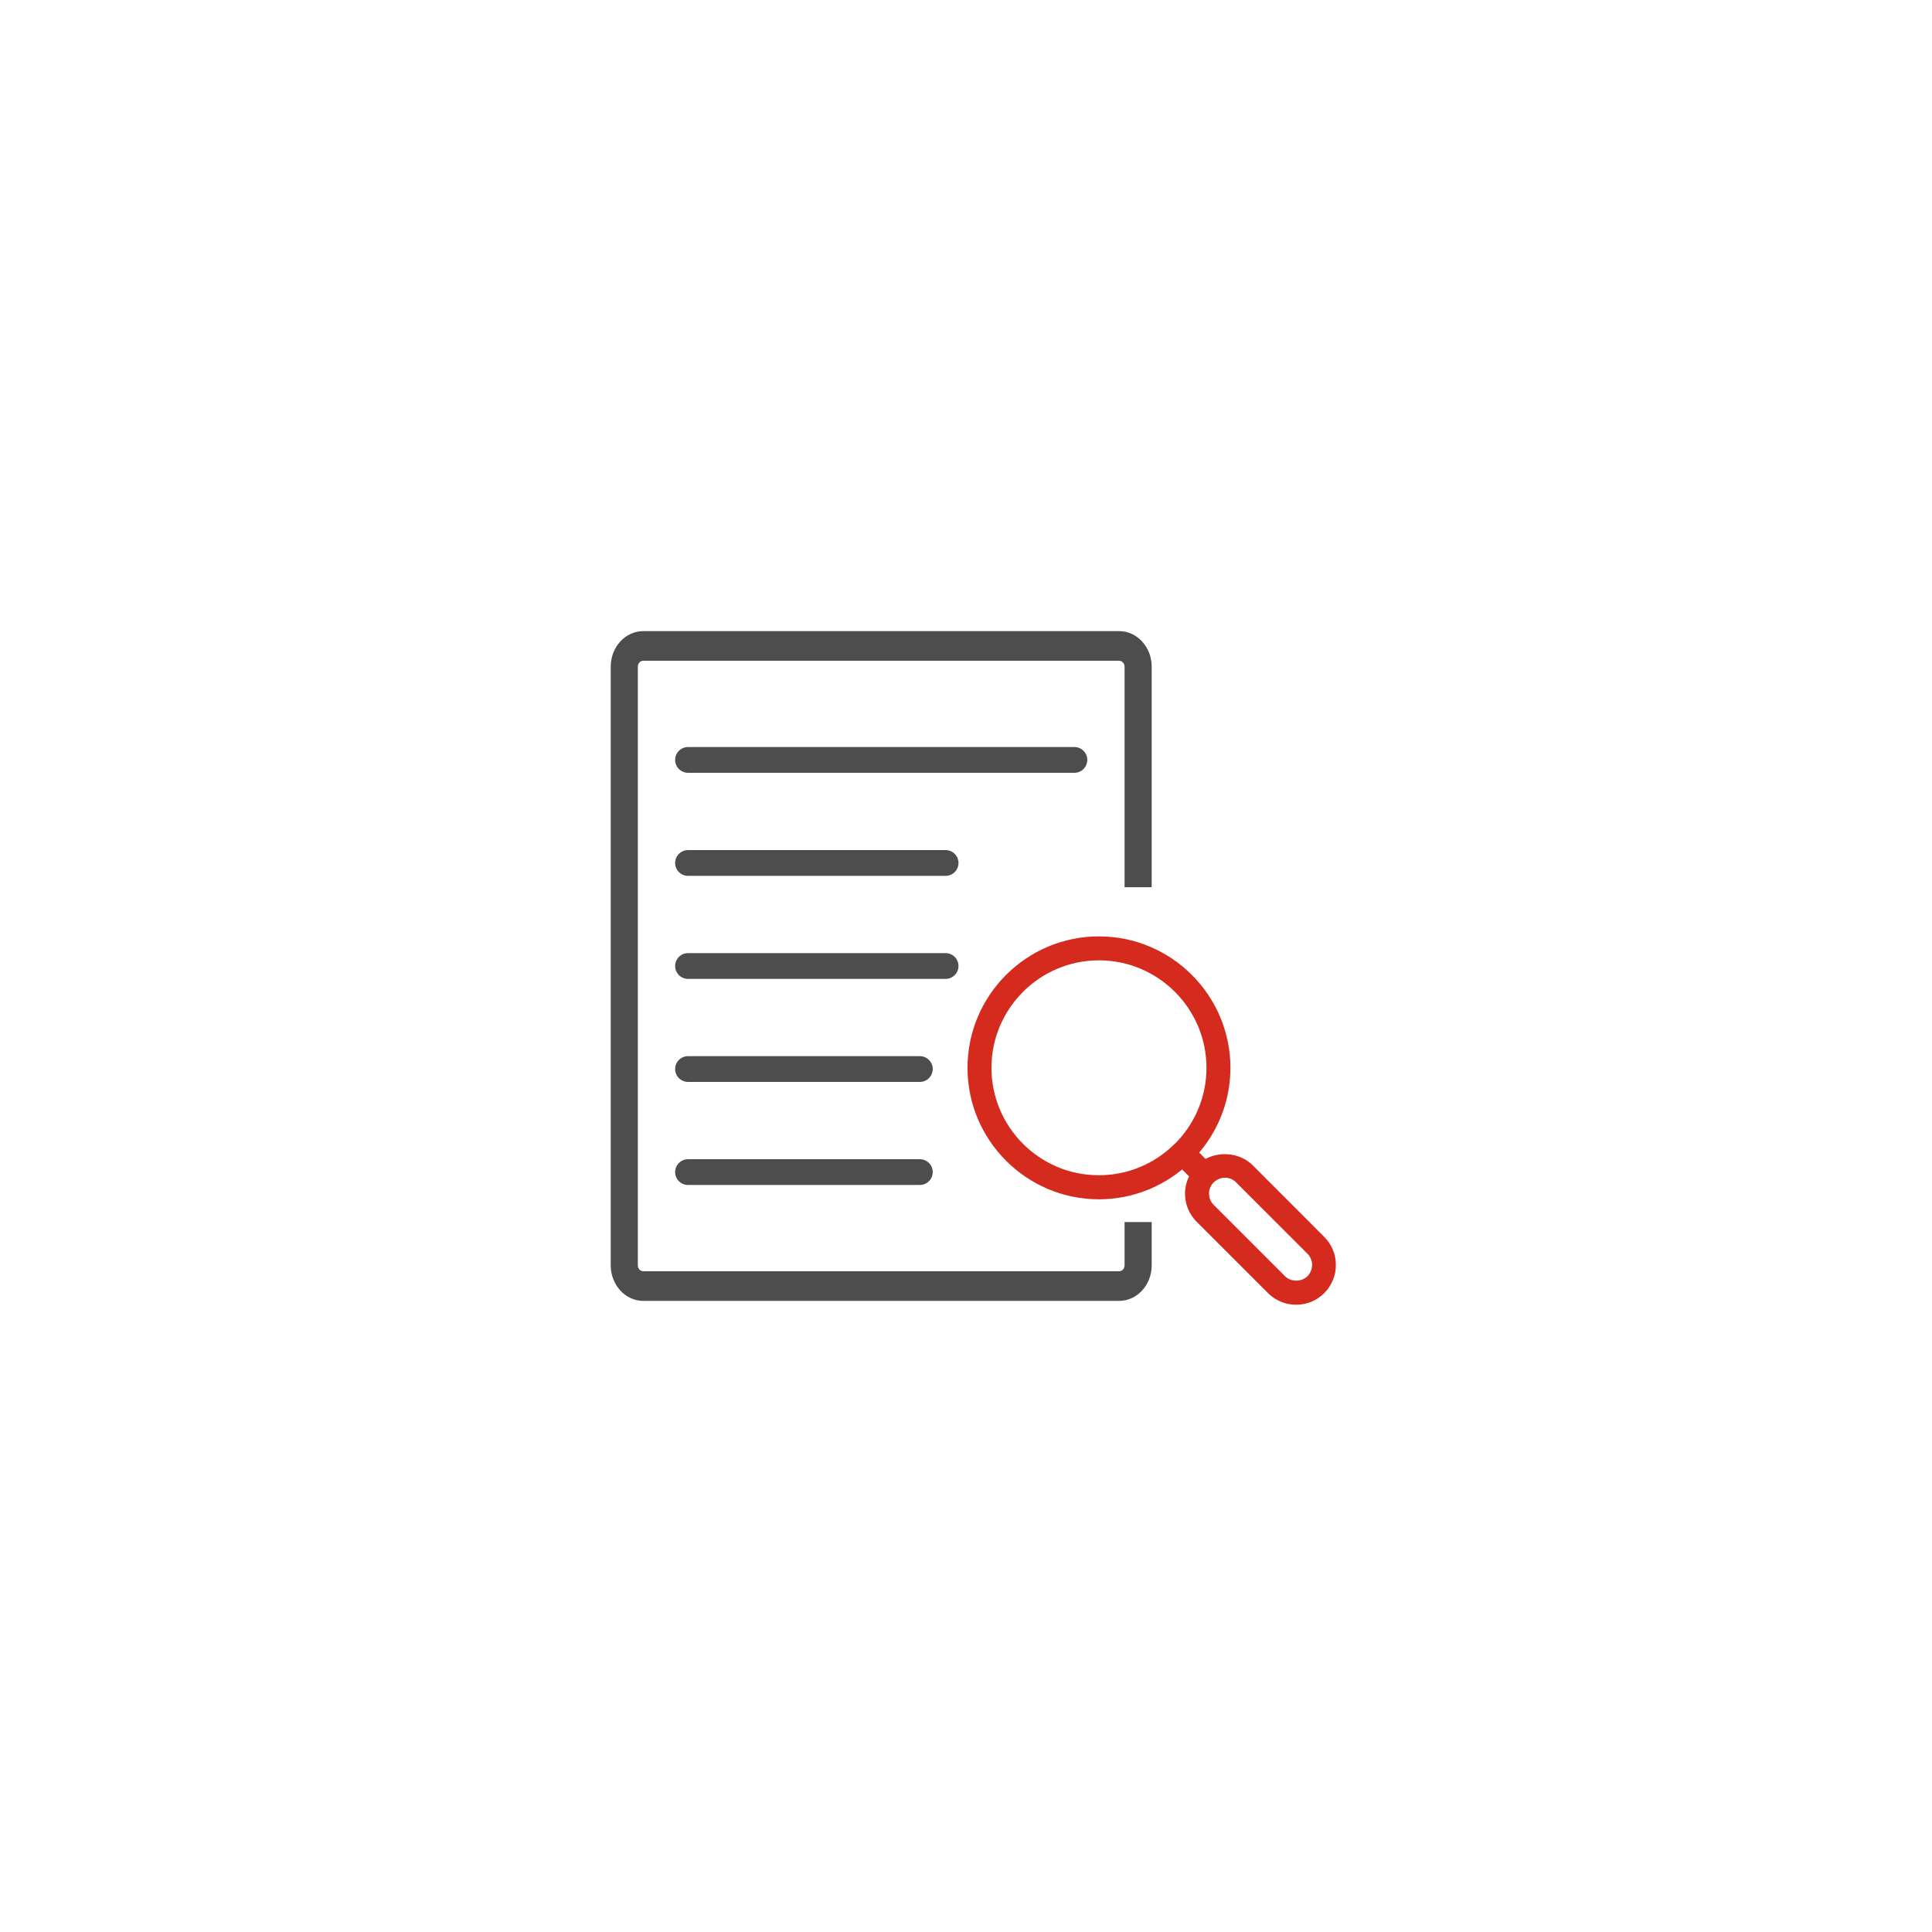 <svg width="90" height="90" viewBox="0 0 90 90" fill="none" xmlns="http://www.w3.org/2000/svg">
<g filter="url(#filter0_d_243_51)">
<circle cx="45" cy="45" r="35" fill="white"/>
</g>
<path fill-rule="evenodd" clip-rule="evenodd" d="M29.966 30.78H52.134C52.273 30.78 52.387 30.904 52.387 31.056V41.33H53.65V31.056C53.65 30.142 52.971 29.4 52.134 29.4H29.966C29.129 29.4 28.45 30.142 28.45 31.056V58.944C28.45 59.858 29.129 60.6 29.966 60.6H52.134C52.971 60.6 53.65 59.858 53.65 58.944V56.929H52.387V58.944C52.387 59.096 52.273 59.22 52.134 59.22H29.966C29.826 59.22 29.713 59.096 29.713 58.944V31.056C29.713 30.904 29.826 30.78 29.966 30.78Z" fill="#4D4D4D"/>
<path d="M32.05 40.2H44.05" stroke="#4D4D4D" stroke-width="1.2" stroke-linecap="round"/>
<path d="M32.05 45H44.05" stroke="#4D4D4D" stroke-width="1.2" stroke-linecap="round"/>
<path d="M32.05 49.8H42.85" stroke="#4D4D4D" stroke-width="1.2" stroke-linecap="round"/>
<path d="M32.05 54.6H42.85" stroke="#4D4D4D" stroke-width="1.2" stroke-linecap="round"/>
<path d="M32.05 35.4L50.05 35.4" stroke="#4D4D4D" stroke-width="1.2" stroke-linecap="round"/>
<path d="M58.24 54.421C57.689 53.865 56.773 53.798 56.128 54.212L55.617 53.7C56.56 52.647 57.138 51.264 57.138 49.744C57.138 46.467 54.47 43.8 51.194 43.8C47.917 43.8 45.25 46.467 45.25 49.744C45.25 53.02 47.917 55.688 51.194 55.688C52.679 55.688 54.035 55.136 55.079 54.234L55.613 54.767C55.466 55.021 55.382 55.305 55.382 55.603C55.382 56.052 55.555 56.47 55.871 56.786L59.196 60.111C59.511 60.427 59.934 60.6 60.378 60.6C60.828 60.6 61.245 60.427 61.561 60.111C61.877 59.795 62.05 59.373 62.05 58.928C62.05 58.479 61.877 58.062 61.561 57.746L58.24 54.421ZM46.006 49.744C46.006 46.885 48.335 44.556 51.194 44.556C54.052 44.556 56.382 46.885 56.382 49.744C56.382 51.18 55.795 52.482 54.848 53.42C54.839 53.429 54.826 53.434 54.817 53.438C54.812 53.443 54.808 53.451 54.804 53.456C53.87 54.367 52.594 54.927 51.189 54.927C48.335 54.932 46.006 52.602 46.006 49.744ZM61.032 59.578C60.685 59.924 60.081 59.924 59.734 59.578L56.408 56.252C56.235 56.079 56.142 55.848 56.142 55.603C56.142 55.359 56.235 55.127 56.413 54.954C56.586 54.781 56.818 54.683 57.062 54.683C57.306 54.683 57.538 54.776 57.711 54.954L61.036 58.279C61.21 58.453 61.303 58.684 61.303 58.928C61.299 59.173 61.205 59.404 61.032 59.578Z" fill="#D52B1E" stroke="#D52B1E" stroke-width="0.36"/>
<defs>
<filter id="filter0_d_243_51" x="0" y="0" width="90" height="90" filterUnits="userSpaceOnUse" color-interpolation-filters="sRGB">
<feFlood flood-opacity="0" result="BackgroundImageFix"/>
<feColorMatrix in="SourceAlpha" type="matrix" values="0 0 0 0 0 0 0 0 0 0 0 0 0 0 0 0 0 0 127 0" result="hardAlpha"/>
<feOffset/>
<feGaussianBlur stdDeviation="5"/>
<feComposite in2="hardAlpha" operator="out"/>
<feColorMatrix type="matrix" values="0 0 0 0 0 0 0 0 0 0 0 0 0 0 0 0 0 0 0.2 0"/>
<feBlend mode="normal" in2="BackgroundImageFix" result="effect1_dropShadow_243_51"/>
<feBlend mode="normal" in="SourceGraphic" in2="effect1_dropShadow_243_51" result="shape"/>
</filter>
</defs>
</svg>
